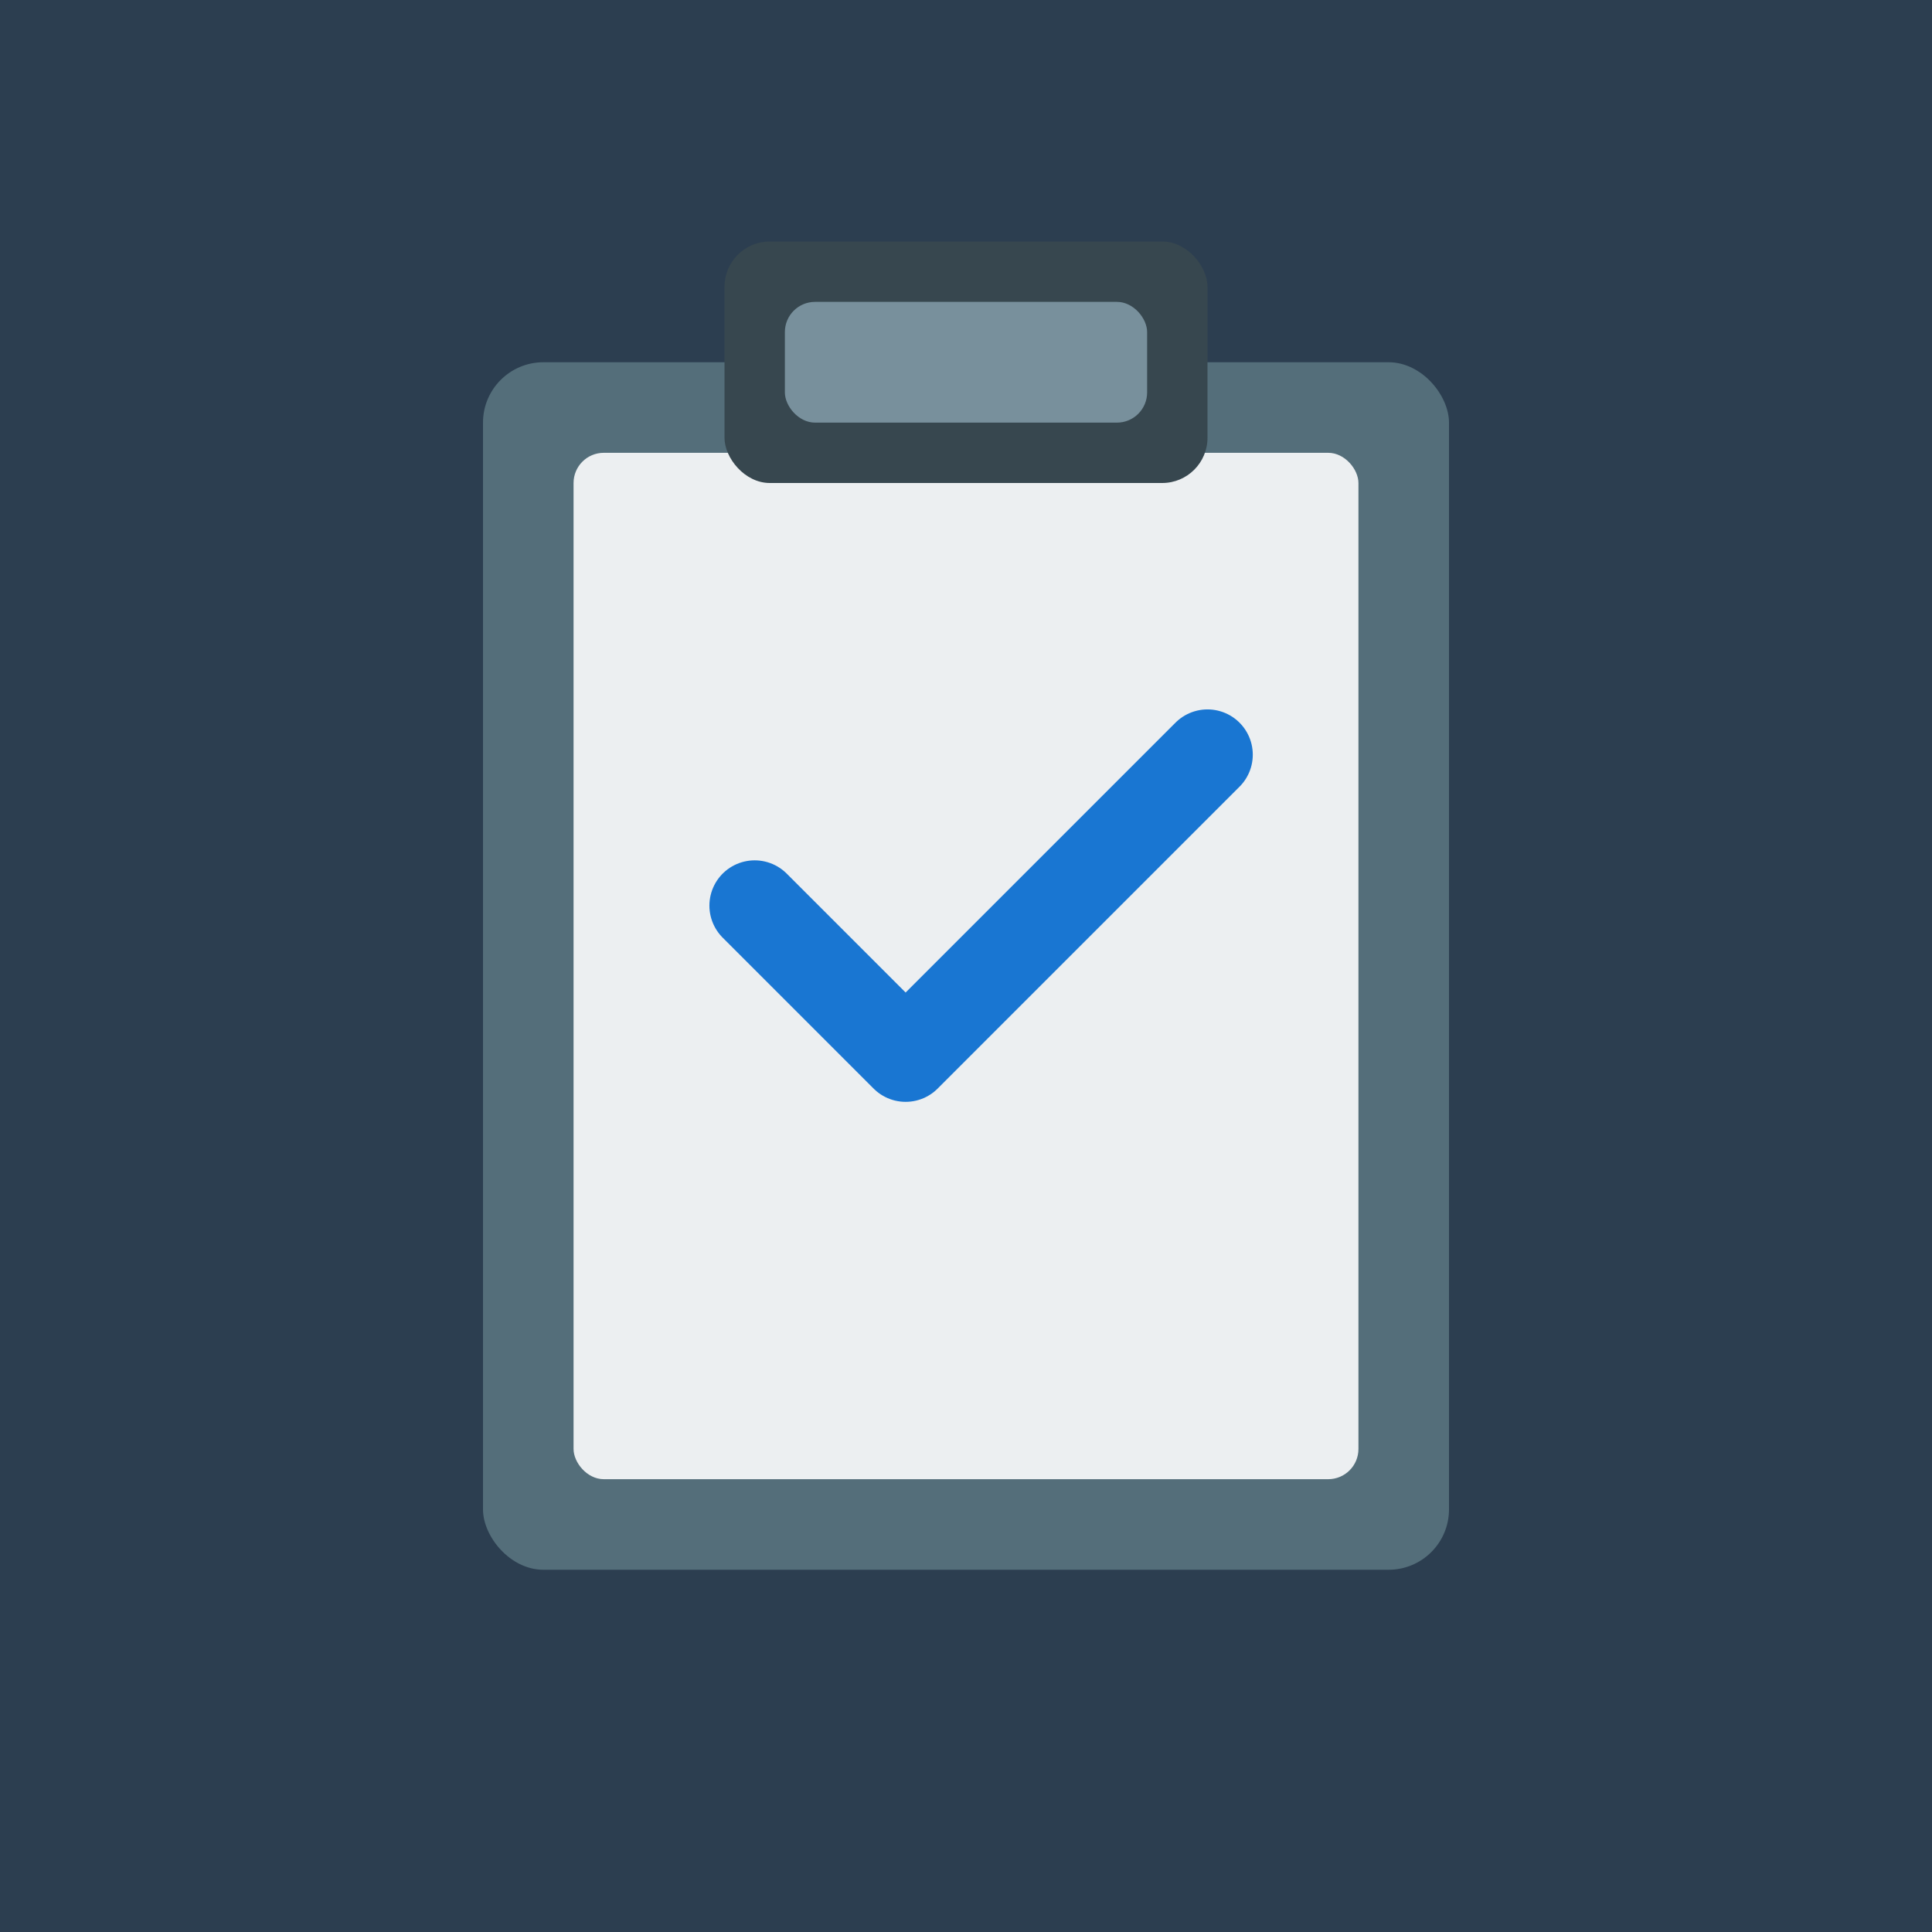 <svg xmlns="http://www.w3.org/2000/svg" viewBox="0 0 256 256">
  <rect width="256" height="256" fill="#2C3E50"/>
  <rect x="64" y="48" width="128" height="160" rx="8" fill="#546E7A"/>
  <rect x="76" y="60" width="104" height="136" rx="4" fill="#ECEFF1"/>
  <rect x="96" y="32" width="64" height="32" rx="6" fill="#37474F"/>
  <rect x="104" y="40" width="48" height="16" rx="4" fill="#78909C"/>
  <path d="M100 120 L120 140 L160 100" fill="none" stroke="#1976D2" stroke-width="12" stroke-linecap="round" stroke-linejoin="round"/>
</svg>